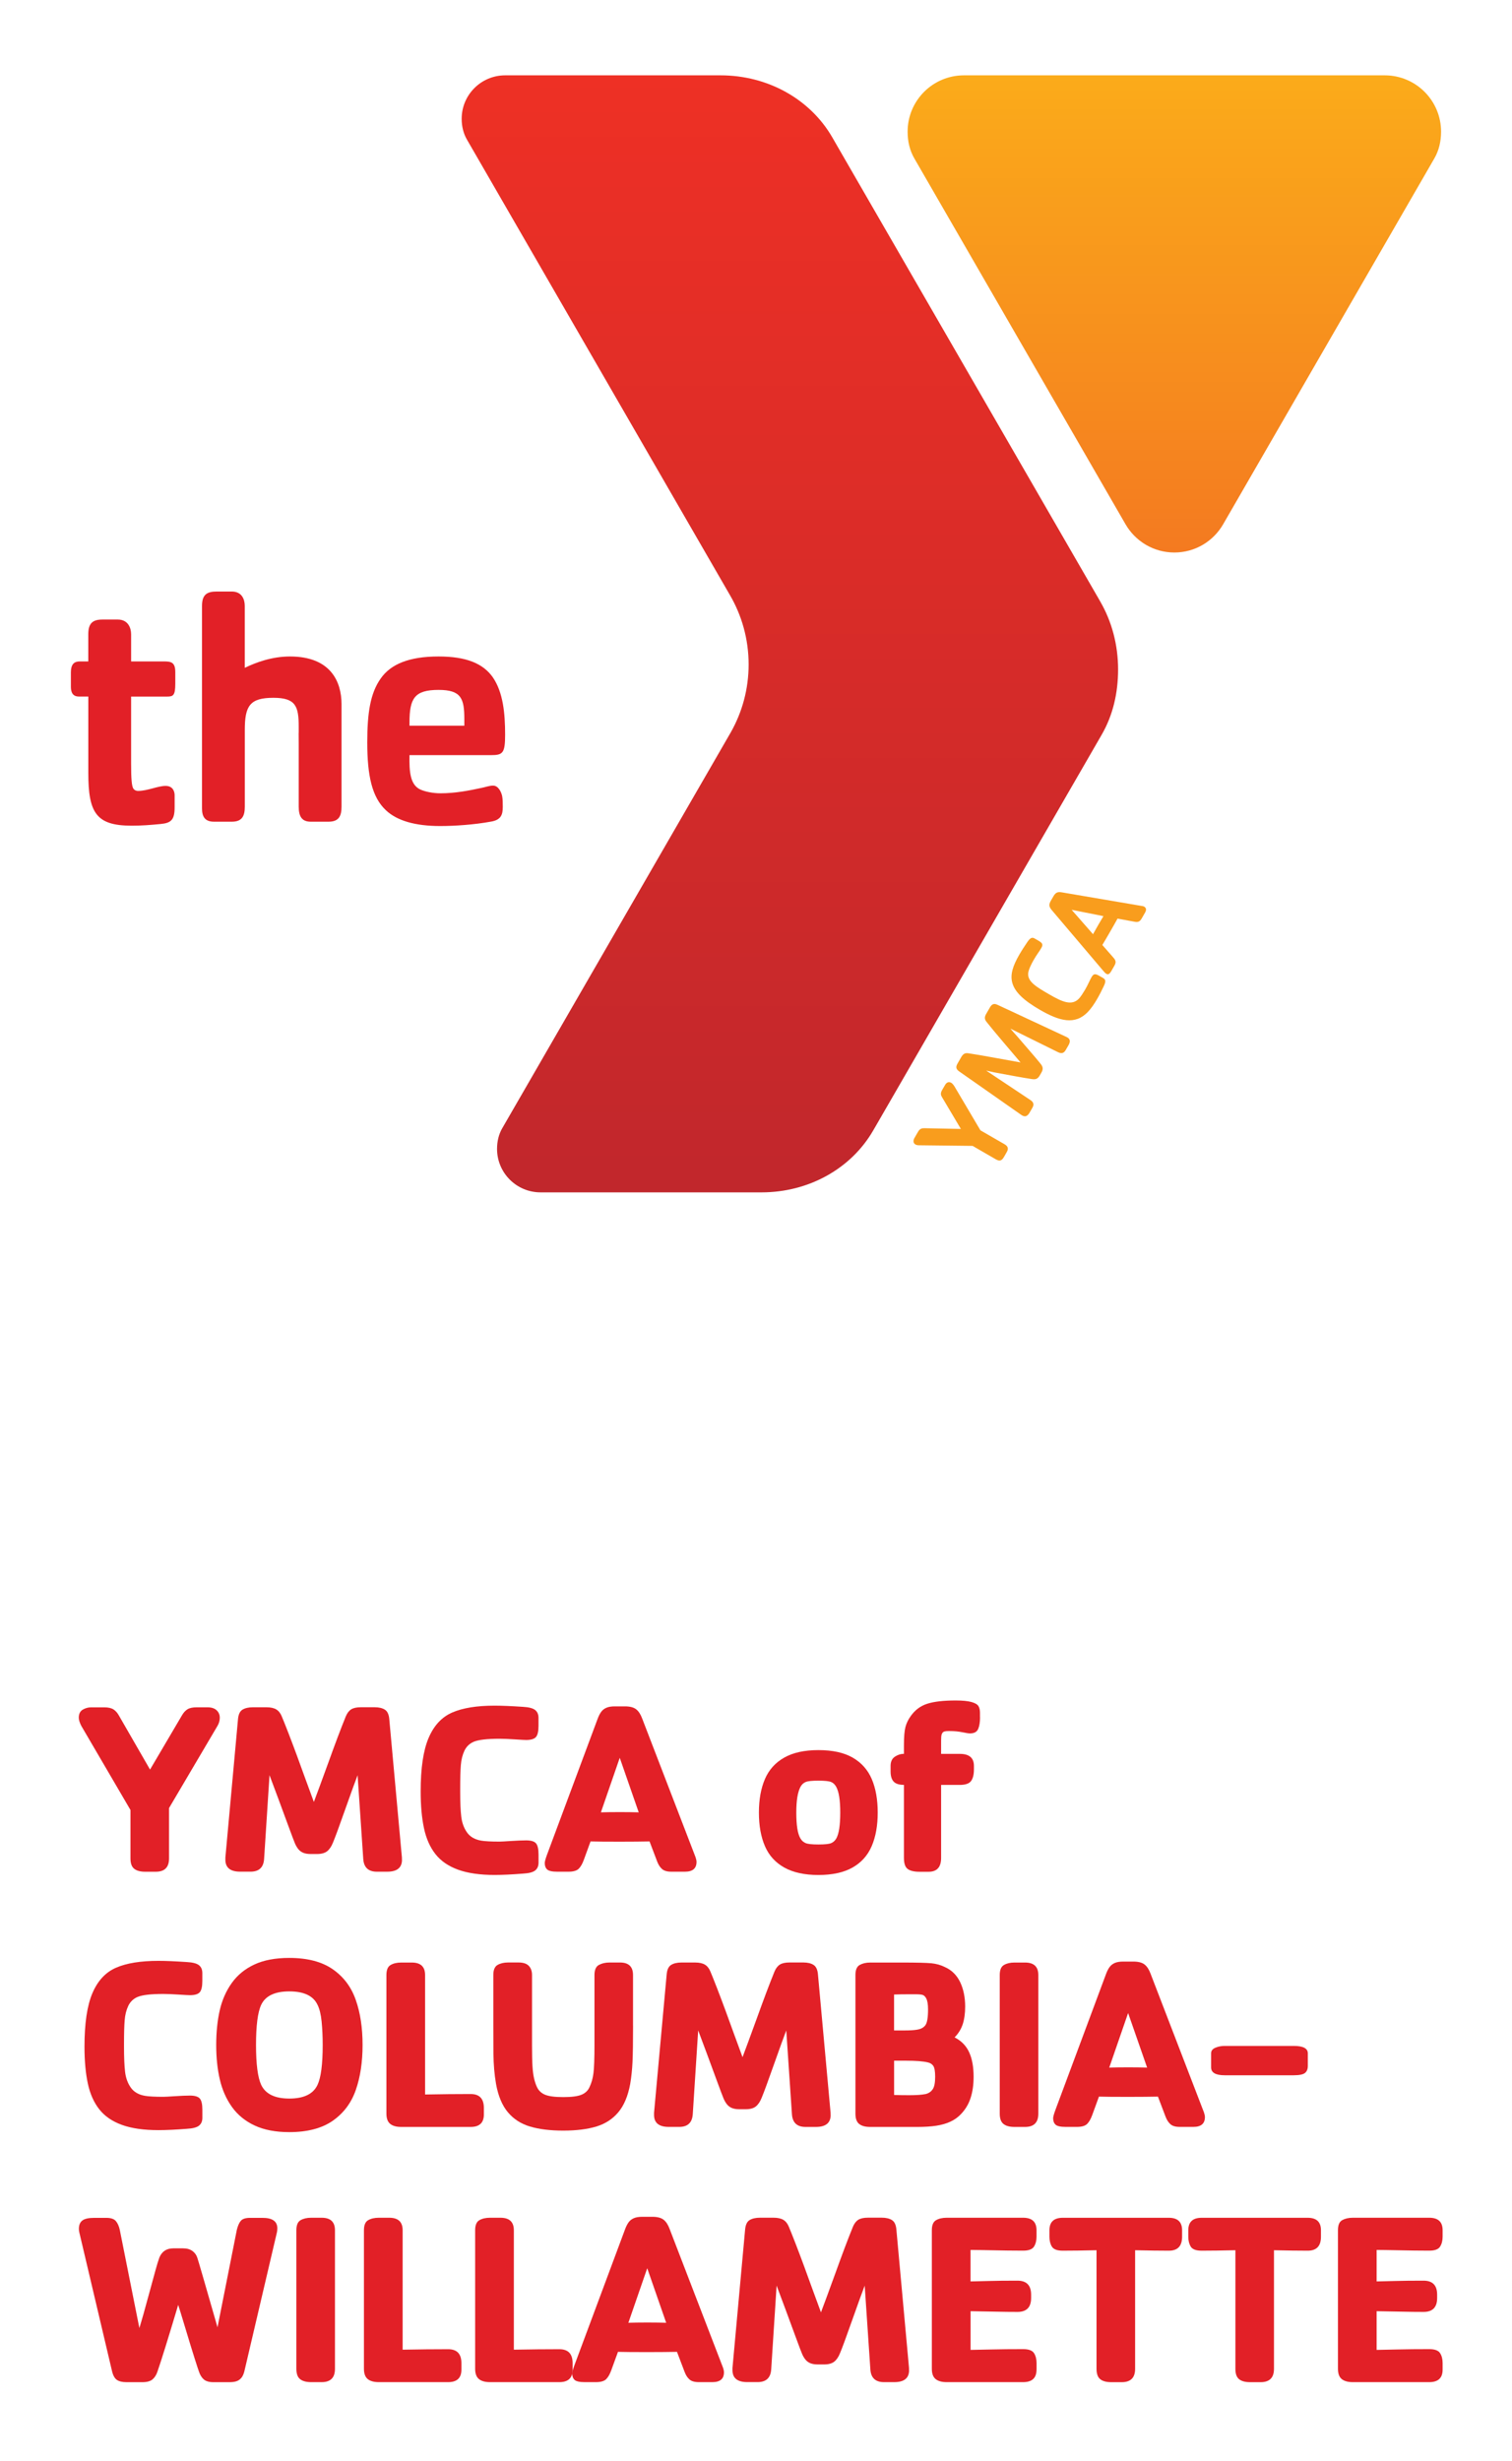 <?xml version="1.0" encoding="utf-8"?>
<!-- Generator: Adobe Illustrator 27.5.0, SVG Export Plug-In . SVG Version: 6.00 Build 0)  -->
<svg version="1.1" id="Layer_1" xmlns="http://www.w3.org/2000/svg" xmlns:xlink="http://www.w3.org/1999/xlink" x="0px" y="0px"
	 viewBox="0 0 419.31 682.39" style="enable-background:new 0 0 419.31 682.39;" xml:space="preserve">
<style type="text/css">
	.st0{fill:url(#SVGID_1_);}
	.st1{fill:url(#SVGID_00000038401492392250171690000008095496242415617161_);}
	.st2{fill:#E22027;}
	.st3{fill:#F99D1D;}
</style>
<g>
	<linearGradient id="SVGID_1_" gradientUnits="userSpaceOnUse" x1="325.671" y1="153.223" x2="325.671" y2="20.894">
		<stop  offset="0" style="stop-color:#F47A20"/>
		<stop  offset="1" style="stop-color:#FBAB1A"/>
	</linearGradient>
	<path class="st0" d="M384.01,20.89H267.33c-8.64,0-15.63,6.99-15.63,15.63c0,2.69,0.59,5.21,1.87,7.42l58.56,101.44
		c2.7,4.68,7.75,7.84,13.54,7.84c5.8,0,10.84-3.15,13.54-7.84l58.56-101.44c1.28-2.21,1.87-4.73,1.87-7.42
		C399.64,27.89,392.65,20.89,384.01,20.89L384.01,20.89z"/>
	
		<linearGradient id="SVGID_00000041260685484779283060000013623372712897213618_" gradientUnits="userSpaceOnUse" x1="219.049" y1="330.659" x2="219.049" y2="20.894">
		<stop  offset="0" style="stop-color:#C1272C"/>
		<stop  offset="1" style="stop-color:#EE3025"/>
	</linearGradient>
	<path style="fill:url(#SVGID_00000041260685484779283060000013623372712897213618_);" d="M305.15,166.86l-0.64-1.12L232.08,40.3
		l-1.26-2.19c-6.14-10.64-17.92-17.22-31-17.22h-59.73c-6.66,0-12.06,5.4-12.06,12.06c0,2.07,0.48,4.06,1.44,5.72l72.9,126.26
		c3.33,5.68,5.24,12.28,5.24,19.34c0,6.84-1.8,13.26-4.95,18.82l-63.38,109.79c-0.96,1.65-1.44,3.64-1.44,5.72
		c0,6.66,5.4,12.06,12.07,12.06h61.28c13.08,0,24.86-6.57,30.99-17.21l1.27-2.19l60.95-105.57l1.13-1.96
		c3.11-5.39,4.54-11.55,4.54-18.09C310.07,178.8,308.32,172.36,305.15,166.86L305.15,166.86z M202.35,164.91
		c0,0.01,0.01,0.02,0.02,0.03l-0.01-0.01L202.35,164.91L202.35,164.91z"/>
	<path class="st2" d="M80.41,182.05c-5.02,0-9.46,1.66-12.53,3.15v-17.16c0-1.76-0.74-4-3.62-4H60.1c-2.69,0-4.08,0.83-4.08,4v56.13
		c0,2.22,0.74,3.7,3.34,3.7h4.91c2.87,0,3.62-1.57,3.62-4.17v-21.27c0-6.65,1.37-8.92,7.93-8.92c6.2,0,7.02,2.36,7.02,8.01
		c0,0,0,1.1,0,1.74h-0.02c0.01,0.89,0.02,1.91,0.02,3.05v17.39c0,2.78,0.93,4.17,3.34,4.17h4.92c2.87,0,3.61-1.57,3.61-4.17v-28.48
		C94.7,189.18,91.82,182.05,80.41,182.05L80.41,182.05z M113.56,200.41c0-6.77,1.39-9.09,8.07-9.09c6.31,0,7.14,2.41,7.14,8.16
		c0,0,0,1.11,0,1.77h-15.21V200.41L113.56,200.41z M136.75,217.86c-1.11,0-2.23,0.46-3.24,0.64c-3.43,0.74-7.24,1.49-11.32,1.49
		c-2.23,0-4.27-0.46-5.57-1.02c-2.87-1.29-3.15-4.91-3.06-9.56h22.63c3.25,0,3.89-0.55,3.89-5.65c0-5.94-0.55-11.78-3.43-15.96
		c-2.69-3.8-7.33-5.75-15.03-5.75c-8.16,0-13.27,2.13-16.05,6.12c-2.88,4.08-3.72,9.55-3.72,17.71c0,9.19,1.3,15.23,5.2,18.84
		c3.06,2.87,8.07,4.35,15.03,4.35c3.99,0,9.46-0.37,14-1.21c2.88-0.46,3.35-1.94,3.35-4.08c0-1.02,0-2.13-0.18-3.06
		C138.98,219.53,138.15,217.86,136.75,217.86L136.75,217.86z"/>
	<path class="st2" d="M46.38,193.17H36.36v18.65c0,4.36,0.19,6.03,0.56,6.77c0.28,0.47,0.74,0.74,1.39,0.74
		c2.6,0,5.47-1.39,7.61-1.39c2.04,0,2.51,1.57,2.51,2.59v3.34c0,3.43-0.93,4.37-3.9,4.64c-2.97,0.28-5.01,0.46-8.07,0.46
		c-9.84,0-11.97-3.62-11.97-14.66v-21.15h-2.6c-1.76,0-2.23-1.21-2.23-2.69v-3.99c0-2.32,0.93-3.06,2.5-3.06h2.32v-7.52
		c0-3.15,1.3-4.09,3.99-4.09h4.18c2.87,0,3.71,2.32,3.71,4.09v7.52h9.1c2.04,0,3.15,0.27,3.15,2.97v3.24
		C48.61,192.8,48.05,193.17,46.38,193.17L46.38,193.17z"/>
	<path class="st3" d="M264.78,301.42l7.11,12.03l6.72,3.88c0.94,0.54,1.12,1.23,0.6,2.13l-0.77,1.35c-0.6,1.03-1.15,1.33-2.25,0.7
		l-6.47-3.74l-14.75-0.17c-0.42,0.01-0.81-0.05-1.09-0.21c-0.78-0.45-0.58-1.3-0.29-1.8l0.97-1.68c0.54-0.94,1.07-1.05,1.81-1.04
		l10.1,0.2l-5.2-8.76c-0.39-0.63-0.52-1.13,0.02-2.07l0.8-1.37c0.47-0.82,1.12-0.94,1.72-0.59
		C264.19,300.5,264.57,301.06,264.78,301.42L264.78,301.42z"/>
	<path class="st3" d="M296.29,289.9l-0.76,1.31c-0.54,0.93-1.21,1.01-2.13,0.57l-13.2-6.53c0.54,0.64,1.33,1.52,1.94,2.2
		c2.35,2.78,4.92,5.64,6.44,7.56c0.6,0.76,0.82,1.39,0.23,2.42l-0.47,0.82c-0.59,1.03-1.23,1.13-2.19,0.99
		c-2.41-0.35-6.21-1.08-9.8-1.74c-0.91-0.15-2.03-0.46-2.86-0.61l12.25,8.16c0.85,0.58,1.11,1.19,0.58,2.12l-0.76,1.32
		c-0.56,0.97-1.22,1.46-2.32,0.7l-17.28-12.1c-1.07-0.74-0.8-1.5-0.36-2.25l0.99-1.72c0.51-0.87,1.04-1.15,1.89-1.04
		c3.55,0.51,9.77,1.72,14.54,2.55c-3.11-3.7-7.27-8.49-9.48-11.31c-0.52-0.68-0.55-1.28-0.05-2.15l0.99-1.72
		c0.43-0.75,0.96-1.37,2.13-0.81l19.12,8.91C296.94,288.1,296.85,288.93,296.29,289.9L296.29,289.9z"/>
	<path class="st3" d="M306.09,273.5c-0.68,1.41-1.07,2.21-1.9,3.65c-0.67,1.16-1.58,2.52-2.5,3.47c-3.58,3.74-7.89,2.54-13.3-0.58
		c-9.19-5.31-9.23-9.21-5.71-15.31c0.84-1.44,1.35-2.18,2.21-3.47c0.84-1.23,1.34-1.4,2.04-1l1.03,0.59
		c1.12,0.65,1.39,1.06,0.81,2.05c-0.67,1.17-1.15,1.64-2.1,3.29c-0.58,1-1.43,2.68-1.53,3.66c-0.25,2.31,2.19,3.8,5.78,5.87
		c3.54,2.04,6.39,3.45,8.46,1.02c0.42-0.51,0.99-1.35,1.55-2.31c0.95-1.66,1.13-2.32,1.79-3.48c0.58-0.99,1.06-0.96,2.19-0.31
		l1.03,0.59C306.62,271.64,306.74,272.17,306.09,273.5L306.09,273.5z"/>
	<path class="st3" d="M297.19,252.3l5.93,6.77c0.42-0.72,0.88-1.59,1.4-2.49c0.56-0.97,0.97-1.61,1.49-2.52L297.19,252.3
		L297.19,252.3z M317.56,253.06l-0.99,1.72c-0.56,0.96-1.19,0.98-1.95,0.83l-4.7-0.87c-0.75,1.36-1.32,2.36-2.12,3.74
		c-0.76,1.31-1.42,2.47-2.1,3.58l2.96,3.38c0.68,0.77,1.01,1.29,0.39,2.35l-0.83,1.45c-0.62,1.07-0.99,1.05-1.46,0.78
		c-0.19-0.11-0.51-0.42-0.82-0.81l-14.19-16.74c-0.77-0.91-1.01-1.5-0.34-2.66l0.74-1.28c0.67-1.16,1.31-1.25,2.44-1.05l22.13,3.77
		c0.2,0.03,0.39,0.06,0.55,0.15C318.05,251.84,317.85,252.55,317.56,253.06L317.56,253.06z"/>
</g>
<g>
	<path class="st2" d="M60.95,476.34c0,0.82-0.22,1.6-0.67,2.33l-13.4,22.73v13.96c0,2.47-1.22,3.7-3.67,3.7h-2.97
		c-1.33,0-2.34-0.28-3.03-0.83c-0.69-0.55-1.03-1.51-1.03-2.87v-13.43l-13.6-23.26c-0.49-0.93-0.73-1.71-0.73-2.33
		c0-1.04,0.36-1.78,1.08-2.22c0.72-0.43,1.49-0.65,2.32-0.65h3.7c1.09,0,1.93,0.2,2.53,0.58c0.6,0.39,1.11,0.97,1.53,1.75l8.6,14.93
		l8.83-15c0.44-0.78,0.96-1.35,1.55-1.72c0.59-0.37,1.44-0.55,2.55-0.55h3c1.11,0,1.95,0.27,2.53,0.82
		C60.66,474.83,60.95,475.52,60.95,476.34z"/>
	<path class="st2" d="M111.48,515.72c0,2.22-1.37,3.33-4.1,3.33h-2.87c-2.35,0-3.61-1.18-3.77-3.53l-1.57-23.23
		c-0.64,1.64-1.79,4.82-3.45,9.51c-1.66,4.7-2.78,7.76-3.38,9.18c-0.42,1.07-0.96,1.86-1.6,2.38c-0.65,0.52-1.59,0.78-2.83,0.78
		h-1.77c-0.87,0-1.58-0.13-2.15-0.38c-0.57-0.26-1.03-0.64-1.4-1.15c-0.37-0.51-0.66-1.06-0.88-1.63c-0.2-0.47-0.76-1.95-1.68-4.45
		s-1.86-5.05-2.82-7.65c-0.96-2.6-1.78-4.8-2.47-6.6l-1.5,23.23c-0.16,2.36-1.41,3.53-3.77,3.53h-2.87c-2.73,0-4.1-1.11-4.1-3.33
		v-0.57l3.5-38.35c0.11-1.33,0.52-2.22,1.23-2.67c0.71-0.44,1.67-0.67,2.87-0.67h3.8c1.15,0,2.06,0.2,2.72,0.6
		c0.66,0.4,1.16,1.04,1.52,1.93c0.44,1.04,1.07,2.62,1.88,4.71s1.58,4.15,2.32,6.15c0.73,2,1.48,4.04,2.23,6.13
		c0.75,2.09,1.58,4.33,2.47,6.73c0.13-0.33,0.64-1.7,1.53-4.1c0.89-2.4,1.75-4.75,2.58-7.06s1.64-4.52,2.43-6.62
		c0.79-2.1,1.56-4.08,2.32-5.95c0.38-0.91,0.88-1.56,1.5-1.95c0.62-0.39,1.51-0.58,2.67-0.58h3.83c1.18,0,2.12,0.22,2.83,0.67
		s1.12,1.33,1.23,2.67l3.5,38.35V515.72z"/>
	<path class="st2" d="M149.35,516.52c0,0.96-0.31,1.68-0.93,2.18c-0.62,0.5-1.74,0.79-3.37,0.88c-3.07,0.24-5.69,0.37-7.86,0.37
		c-4.07,0-7.44-0.48-10.13-1.45s-4.79-2.41-6.3-4.33c-1.51-1.92-2.57-4.32-3.18-7.18c-0.61-2.87-0.92-6.26-0.92-10.2
		c0-6.44,0.73-11.38,2.2-14.83c1.47-3.44,3.65-5.8,6.56-7.06c2.91-1.27,6.83-1.9,11.76-1.9c1.98,0,4.6,0.11,7.86,0.33
		c1.62,0.09,2.74,0.38,3.37,0.88c0.62,0.5,0.93,1.23,0.93,2.18v2.2c0,1.51-0.23,2.54-0.7,3.1c-0.47,0.55-1.38,0.83-2.73,0.83
		c-0.42,0-1.48-0.06-3.17-0.17c-1.69-0.11-3.09-0.17-4.2-0.17c-3.47,0-5.85,0.28-7.16,0.83c-1.18,0.51-2.04,1.34-2.58,2.48
		c-0.54,1.14-0.88,2.48-1,4c-0.12,1.52-0.18,3.7-0.18,6.55v0.8c0,2.98,0.1,5.3,0.3,6.96c0.2,1.67,0.72,3.11,1.57,4.33
		s2.15,1.99,3.93,2.3c1.04,0.18,2.75,0.27,5.13,0.27c0.44,0,1.51-0.06,3.2-0.17c1.69-0.11,3.08-0.17,4.17-0.17
		c1.35,0,2.27,0.28,2.73,0.83c0.47,0.56,0.7,1.6,0.7,3.13V516.52z"/>
	<path class="st2" d="M193.16,516.32c0,1.82-1.07,2.73-3.2,2.73h-3.77c-1.18,0-2.04-0.25-2.6-0.75c-0.56-0.5-1-1.18-1.33-2.05
		l-2.13-5.6c-2.18,0.04-4.91,0.07-8.2,0.07c-3.73,0-6.45-0.02-8.16-0.07l-1.87,5.13c-0.4,1.11-0.88,1.93-1.43,2.47
		c-0.56,0.53-1.49,0.8-2.8,0.8h-3.13c-1.42,0-2.35-0.21-2.8-0.62c-0.44-0.41-0.67-1-0.67-1.78c0-0.38,0.2-1.12,0.6-2.23l14.06-37.75
		c0.29-0.78,0.61-1.42,0.97-1.92c0.35-0.5,0.83-0.88,1.43-1.15c0.6-0.27,1.39-0.4,2.37-0.4h2.8c1.4,0,2.44,0.27,3.13,0.82
		c0.69,0.54,1.24,1.41,1.67,2.58l14.79,38.42C193.07,515.56,193.16,515.99,193.16,516.32z M177.13,502.59l-5.26-15.13l-5.23,15.13
		c0.82-0.02,1.58-0.04,2.28-0.05c0.7-0.01,1.71-0.02,3.02-0.02c1.22,0,2.18,0,2.87,0.02C175.49,502.56,176.26,502.57,177.13,502.59z
		"/>
	<path class="st2" d="M243.41,502.66c0,3.62-0.56,6.72-1.67,9.3c-1.11,2.58-2.88,4.55-5.31,5.93s-5.59,2.07-9.48,2.07
		c-3.84,0-7-0.69-9.46-2.07s-4.25-3.35-5.36-5.93s-1.67-5.68-1.67-9.3c0-3.62,0.56-6.72,1.67-9.3c1.11-2.58,2.89-4.56,5.35-5.95
		c2.45-1.39,5.61-2.08,9.48-2.08c3.91,0,7.08,0.69,9.5,2.08c2.42,1.39,4.19,3.37,5.3,5.95
		C242.86,495.94,243.41,499.04,243.41,502.66z M233.02,502.66c0-3.44-0.38-5.83-1.13-7.16c-0.36-0.64-0.82-1.09-1.4-1.33
		c-0.58-0.24-1.75-0.37-3.53-0.37c-1.76,0-2.93,0.12-3.53,0.37c-0.6,0.25-1.08,0.69-1.43,1.33c-0.78,1.44-1.17,3.83-1.17,7.16
		c0,3.55,0.39,5.95,1.17,7.2c0.35,0.6,0.84,1.02,1.45,1.27c0.61,0.25,1.78,0.37,3.52,0.37c1.75,0,2.93-0.12,3.52-0.37
		c0.59-0.24,1.06-0.67,1.42-1.27C232.64,508.59,233.02,506.19,233.02,502.66z"/>
	<path class="st2" d="M271.79,476.2c0,1.38-0.18,2.47-0.53,3.28c-0.36,0.81-1.11,1.22-2.27,1.22c-0.36,0-1.07-0.11-2.13-0.33
		s-2.29-0.33-3.67-0.33c-0.58,0-1,0.04-1.27,0.12s-0.48,0.24-0.63,0.5c-0.16,0.25-0.24,0.61-0.27,1.07s-0.03,1.21-0.03,2.25v2.4h5.2
		c2.6,0,3.9,1.11,3.9,3.33v0.97c0,1.44-0.27,2.52-0.8,3.23s-1.57,1.07-3.1,1.07h-5.2v20.26c0,2.55-1.16,3.83-3.47,3.83h-2.47
		c-1.51,0-2.62-0.25-3.32-0.77c-0.7-0.51-1.05-1.53-1.05-3.07v-20.26c-1.36,0-2.31-0.31-2.87-0.93c-0.56-0.62-0.83-1.54-0.83-2.77
		v-1.57c0-1.16,0.39-2,1.17-2.53c0.78-0.53,1.62-0.8,2.53-0.8v-2.4c0-2.31,0.14-3.99,0.42-5.05c0.28-1.05,0.77-2.07,1.48-3.05
		c1.18-1.67,2.7-2.8,4.58-3.4c1.88-0.6,4.49-0.9,7.85-0.9c1.91,0,3.37,0.14,4.38,0.42c1.01,0.28,1.66,0.66,1.95,1.13
		c0.29,0.48,0.43,1.09,0.43,1.85V476.2z"/>
	<path class="st2" d="M56.12,587.29c0,0.96-0.31,1.68-0.93,2.18c-0.62,0.5-1.74,0.79-3.37,0.88c-3.07,0.24-5.69,0.37-7.86,0.37
		c-4.07,0-7.44-0.48-10.13-1.45s-4.79-2.41-6.3-4.33c-1.51-1.92-2.57-4.32-3.18-7.18c-0.61-2.87-0.92-6.26-0.92-10.2
		c0-6.44,0.73-11.38,2.2-14.83c1.47-3.44,3.65-5.8,6.56-7.06c2.91-1.27,6.83-1.9,11.76-1.9c1.98,0,4.6,0.11,7.86,0.33
		c1.62,0.09,2.74,0.38,3.37,0.88c0.62,0.5,0.93,1.23,0.93,2.18v2.2c0,1.51-0.23,2.54-0.7,3.1c-0.47,0.55-1.38,0.83-2.73,0.83
		c-0.42,0-1.48-0.06-3.17-0.17c-1.69-0.11-3.09-0.17-4.2-0.17c-3.47,0-5.85,0.28-7.16,0.83c-1.18,0.51-2.04,1.34-2.58,2.48
		c-0.54,1.14-0.88,2.48-1,4c-0.12,1.52-0.18,3.7-0.18,6.55v0.8c0,2.98,0.1,5.3,0.3,6.96c0.2,1.67,0.72,3.11,1.57,4.33
		s2.15,1.99,3.93,2.3c1.04,0.18,2.75,0.27,5.13,0.27c0.44,0,1.51-0.06,3.2-0.17c1.69-0.11,3.08-0.17,4.17-0.17
		c1.35,0,2.27,0.28,2.73,0.83c0.47,0.56,0.7,1.6,0.7,3.13V587.29z"/>
	<path class="st2" d="M100.55,567.1c0,4.71-0.62,8.86-1.87,12.45c-1.24,3.59-3.37,6.44-6.38,8.55c-3.01,2.11-7.04,3.17-12.08,3.17
		c-3.8,0-7.01-0.62-9.63-1.85c-2.62-1.23-4.71-2.95-6.28-5.15c-1.57-2.2-2.68-4.73-3.35-7.6c-0.67-2.87-1-6.05-1-9.56
		c0-3.58,0.33-6.79,0.98-9.63c0.65-2.84,1.77-5.37,3.33-7.56s3.65-3.91,6.26-5.13c2.61-1.22,5.84-1.83,9.68-1.83
		c5.04,0,9.07,1.05,12.08,3.15c3.01,2.1,5.14,4.94,6.38,8.53C99.93,558.21,100.55,562.37,100.55,567.1z M89.49,567.1
		c0-2.33-0.1-4.5-0.3-6.5c-0.2-2-0.58-3.54-1.13-4.63c-1.16-2.49-3.77-3.73-7.83-3.73c-4.02,0-6.62,1.24-7.8,3.73
		c-0.96,2.07-1.43,5.78-1.43,11.13c0,5.31,0.48,9,1.43,11.06c1.2,2.53,3.8,3.8,7.8,3.8c4.04,0,6.65-1.27,7.83-3.8
		C89.01,576.14,89.49,572.46,89.49,567.1z"/>
	<path class="st2" d="M134.19,586.36c0,2.31-1.22,3.47-3.67,3.47h-19.26c-1.33,0-2.35-0.28-3.05-0.85c-0.7-0.57-1.05-1.52-1.05-2.85
		v-38.42c0-1.42,0.39-2.35,1.18-2.8s1.76-0.67,2.92-0.67h2.93c2.47,0,3.7,1.16,3.7,3.47v33.12c4.62-0.09,8.83-0.13,12.63-0.13
		c2.44,0,3.67,1.29,3.67,3.87V586.36z"/>
	<path class="st2" d="M175.56,561.7c0,4.55-0.05,7.91-0.15,10.08s-0.32,4.23-0.65,6.18c-0.62,3.33-1.72,5.94-3.3,7.81
		c-1.58,1.88-3.61,3.19-6.1,3.95c-2.49,0.75-5.54,1.13-9.16,1.13c-3.62,0-6.69-0.38-9.21-1.13c-2.52-0.75-4.57-2.08-6.15-3.97
		c-1.58-1.89-2.67-4.49-3.27-7.8c-0.24-1.4-0.42-2.78-0.53-4.13c-0.11-1.36-0.18-2.82-0.2-4.38c-0.02-1.57-0.03-4.15-0.03-7.75v-14
		c0-1.42,0.4-2.35,1.2-2.8s1.77-0.67,2.9-0.67h2.87c1.33,0,2.29,0.32,2.88,0.95c0.59,0.63,0.88,1.47,0.88,2.52v19.46
		c0,2.53,0.04,4.49,0.13,5.88s0.24,2.52,0.45,3.4c0.21,0.88,0.47,1.65,0.78,2.32c0.47,1,1.22,1.72,2.27,2.15
		c1.04,0.43,2.72,0.65,5.03,0.65c2.35,0,4.05-0.22,5.1-0.67c1.04-0.44,1.78-1.15,2.2-2.13c0.53-1.09,0.89-2.37,1.08-3.83
		c0.19-1.47,0.28-4.05,0.28-7.76v-19.46c0-1.42,0.41-2.35,1.23-2.8c0.82-0.44,1.8-0.67,2.93-0.67h2.93c2.4,0,3.6,1.16,3.6,3.47
		V561.7z"/>
	<path class="st2" d="M230.36,586.5c0,2.22-1.37,3.33-4.1,3.33h-2.87c-2.35,0-3.61-1.18-3.77-3.53l-1.57-23.23
		c-0.64,1.64-1.79,4.82-3.45,9.51c-1.66,4.7-2.78,7.76-3.38,9.18c-0.42,1.07-0.96,1.86-1.6,2.38c-0.65,0.52-1.59,0.78-2.83,0.78
		h-1.77c-0.87,0-1.58-0.13-2.15-0.38c-0.57-0.26-1.03-0.64-1.4-1.15c-0.37-0.51-0.66-1.06-0.88-1.63c-0.2-0.47-0.76-1.95-1.68-4.45
		s-1.86-5.05-2.82-7.65c-0.96-2.6-1.78-4.8-2.47-6.6l-1.5,23.23c-0.16,2.36-1.41,3.53-3.77,3.53h-2.87c-2.73,0-4.1-1.11-4.1-3.33
		v-0.57l3.5-38.35c0.11-1.33,0.52-2.22,1.23-2.67c0.71-0.44,1.67-0.67,2.87-0.67h3.8c1.15,0,2.06,0.2,2.72,0.6
		c0.66,0.4,1.16,1.04,1.52,1.93c0.44,1.04,1.07,2.62,1.88,4.71s1.58,4.15,2.32,6.15c0.73,2,1.48,4.04,2.23,6.13
		c0.75,2.09,1.58,4.33,2.47,6.73c0.13-0.33,0.64-1.7,1.53-4.1c0.89-2.4,1.75-4.75,2.58-7.06s1.64-4.52,2.43-6.62
		c0.79-2.1,1.56-4.08,2.32-5.95c0.38-0.91,0.88-1.56,1.5-1.95c0.62-0.39,1.51-0.58,2.67-0.58h3.83c1.18,0,2.12,0.22,2.83,0.67
		s1.12,1.33,1.23,2.67l3.5,38.35V586.5z"/>
	<path class="st2" d="M270,575.9c0,2.2-0.27,4.15-0.82,5.85c-0.54,1.7-1.42,3.18-2.62,4.45c-0.84,0.91-1.84,1.63-3,2.17
		c-1.16,0.53-2.47,0.91-3.95,1.13s-3.2,0.33-5.18,0.33h-13.1c-1.36,0-2.38-0.28-3.07-0.83c-0.69-0.55-1.03-1.51-1.03-2.87v-38.42
		c0-1.42,0.39-2.35,1.18-2.8c0.79-0.44,1.76-0.67,2.92-0.67h8.86c4.04,0,6.74,0.07,8.1,0.2c1.35,0.13,2.59,0.48,3.7,1.03
		c1.91,0.84,3.33,2.24,4.27,4.18c0.93,1.94,1.4,4.22,1.4,6.81c0,1.89-0.23,3.52-0.68,4.9c-0.46,1.38-1.21,2.59-2.25,3.63
		c1.87,0.96,3.21,2.33,4.03,4.12C269.59,570.91,270,573.17,270,575.9z M257.37,557.21c0-1.42-0.18-2.44-0.53-3.07
		c-0.27-0.49-0.59-0.79-0.97-0.92c-0.38-0.12-1.06-0.18-2.03-0.18h-1.53c-1.71,0-3.17,0.02-4.37,0.07v9.96h2.87
		c1.53,0,2.68-0.07,3.43-0.2c1.11-0.16,1.91-0.58,2.4-1.27C257.13,560.92,257.37,559.45,257.37,557.21z M259.34,575.9
		c0-1.47-0.17-2.45-0.5-2.97c-0.33-0.51-0.84-0.84-1.53-1c-1.29-0.31-3.31-0.47-6.06-0.47h-3.3v9.5c0.87,0.04,2.25,0.07,4.17,0.07
		c2,0,3.53-0.11,4.6-0.33c0.87-0.22,1.52-0.68,1.97-1.37S259.34,577.5,259.34,575.9z"/>
	<path class="st2" d="M287.95,586.13c0,2.47-1.22,3.7-3.67,3.7h-2.97c-1.33,0-2.34-0.28-3.03-0.83c-0.69-0.55-1.03-1.51-1.03-2.87
		v-38.42c0-1.42,0.39-2.35,1.18-2.8s1.75-0.67,2.88-0.67h2.97c2.44,0,3.67,1.16,3.67,3.47V586.13z"/>
	<path class="st2" d="M334.15,587.09c0,1.82-1.07,2.73-3.2,2.73h-3.77c-1.18,0-2.04-0.25-2.6-0.75c-0.55-0.5-1-1.18-1.33-2.05
		l-2.13-5.6c-2.18,0.04-4.91,0.07-8.2,0.07c-3.73,0-6.45-0.02-8.16-0.07l-1.87,5.13c-0.4,1.11-0.88,1.93-1.43,2.47
		c-0.56,0.53-1.49,0.8-2.8,0.8h-3.13c-1.42,0-2.35-0.21-2.8-0.62c-0.44-0.41-0.67-1-0.67-1.78c0-0.38,0.2-1.12,0.6-2.23l14.06-37.75
		c0.29-0.78,0.61-1.42,0.97-1.92s0.83-0.88,1.43-1.15c0.6-0.27,1.39-0.4,2.37-0.4h2.8c1.4,0,2.44,0.27,3.13,0.82
		c0.69,0.54,1.24,1.41,1.67,2.58l14.79,38.42C334.06,586.33,334.15,586.76,334.15,587.09z M318.12,573.37l-5.27-15.13l-5.23,15.13
		c0.82-0.02,1.58-0.04,2.28-0.05c0.7-0.01,1.71-0.02,3.02-0.02c1.22,0,2.18,0,2.87,0.02C316.48,573.33,317.26,573.34,318.12,573.37z
		"/>
	<path class="st2" d="M362.69,572.9c0,0.89-0.27,1.54-0.8,1.97c-0.53,0.42-1.57,0.63-3.1,0.63h-19.16c-2.51,0-3.77-0.73-3.77-2.2
		v-3.87c0-0.71,0.4-1.23,1.2-1.57s1.65-0.5,2.57-0.5h19.16c2.6,0,3.9,0.69,3.9,2.07V572.9z"/>
	<path class="st2" d="M76.91,617.95c0,0.44-0.04,0.83-0.13,1.17l-9,38.42c-0.2,0.82-0.49,1.46-0.87,1.9
		c-0.38,0.44-0.83,0.75-1.35,0.92s-1.17,0.25-1.95,0.25h-4.43c-1.2,0-2.09-0.26-2.68-0.78c-0.59-0.52-1.04-1.26-1.35-2.22
		c-0.18-0.49-0.58-1.71-1.2-3.67c-0.62-1.96-1.47-4.7-2.53-8.25c-1.07-3.54-1.73-5.71-2-6.51c-2.73,9.13-4.64,15.27-5.73,18.43
		c-0.31,0.96-0.77,1.69-1.38,2.22c-0.61,0.52-1.54,0.78-2.78,0.78h-4.43c-1.18,0-2.07-0.21-2.68-0.63
		c-0.61-0.42-1.06-1.23-1.35-2.43l-9.06-38.42c-0.09-0.35-0.13-0.7-0.13-1.03c0-1.07,0.32-1.84,0.97-2.33
		c0.64-0.49,1.73-0.73,3.27-0.73h3.4c1.24,0,2.12,0.3,2.62,0.9s0.86,1.41,1.08,2.43l5.43,27.22c0.35-1.13,0.75-2.49,1.2-4.08
		c0.44-1.59,1.02-3.69,1.73-6.3c0.71-2.61,1.24-4.54,1.58-5.78c0.34-1.24,0.68-2.35,1.02-3.33c0.69-1.73,1.99-2.6,3.9-2.6h2.67
		c1.07,0,1.93,0.24,2.6,0.72s1.12,1.11,1.37,1.88c0.22,0.62,2.09,7.05,5.6,19.29l5.36-27.02c0.27-1.11,0.63-1.94,1.1-2.5
		c0.47-0.55,1.31-0.83,2.53-0.83h3.4C75.5,615.01,76.91,615.99,76.91,617.95z"/>
	<path class="st2" d="M92.89,656.9c0,2.47-1.22,3.7-3.67,3.7h-2.97c-1.33,0-2.34-0.28-3.03-0.83c-0.69-0.55-1.03-1.51-1.03-2.87
		v-38.42c0-1.42,0.39-2.35,1.18-2.8s1.75-0.67,2.88-0.67h2.97c2.44,0,3.67,1.16,3.67,3.47V656.9z"/>
	<path class="st2" d="M127.96,657.13c0,2.31-1.22,3.47-3.67,3.47h-19.26c-1.33,0-2.35-0.28-3.05-0.85c-0.7-0.57-1.05-1.52-1.05-2.85
		v-38.42c0-1.42,0.39-2.35,1.18-2.8s1.76-0.67,2.92-0.67h2.93c2.47,0,3.7,1.16,3.7,3.47v33.12c4.62-0.09,8.83-0.13,12.63-0.13
		c2.44,0,3.67,1.29,3.67,3.87V657.13z"/>
	<path class="st2" d="M158.8,657.13c0,2.31-1.22,3.47-3.67,3.47h-19.26c-1.33,0-2.35-0.28-3.05-0.85c-0.7-0.57-1.05-1.52-1.05-2.85
		v-38.42c0-1.42,0.39-2.35,1.18-2.8s1.76-0.67,2.92-0.67h2.93c2.47,0,3.7,1.16,3.7,3.47v33.12c4.62-0.09,8.83-0.13,12.63-0.13
		c2.44,0,3.67,1.29,3.67,3.87V657.13z"/>
	<path class="st2" d="M200.77,657.87c0,1.82-1.07,2.73-3.2,2.73h-3.77c-1.18,0-2.04-0.25-2.6-0.75c-0.56-0.5-1-1.18-1.33-2.05
		l-2.13-5.6c-2.18,0.04-4.91,0.07-8.2,0.07c-3.73,0-6.45-0.02-8.16-0.07l-1.87,5.13c-0.4,1.11-0.88,1.93-1.43,2.47
		c-0.56,0.53-1.49,0.8-2.8,0.8h-3.13c-1.42,0-2.35-0.21-2.8-0.62c-0.44-0.41-0.67-1-0.67-1.78c0-0.38,0.2-1.12,0.6-2.23l14.06-37.75
		c0.29-0.78,0.61-1.42,0.97-1.92c0.35-0.5,0.83-0.88,1.43-1.15c0.6-0.27,1.39-0.4,2.37-0.4h2.8c1.4,0,2.44,0.27,3.13,0.82
		c0.69,0.54,1.24,1.41,1.67,2.58l14.79,38.42C200.69,657.1,200.77,657.53,200.77,657.87z M184.75,644.14l-5.26-15.13l-5.23,15.13
		c0.82-0.02,1.58-0.04,2.28-0.05c0.7-0.01,1.71-0.02,3.02-0.02c1.22,0,2.18,0,2.87,0.02C183.1,644.1,183.88,644.11,184.75,644.14z"
		/>
	<path class="st2" d="M252.11,657.27c0,2.22-1.37,3.33-4.1,3.33h-2.87c-2.35,0-3.61-1.18-3.77-3.53l-1.57-23.23
		c-0.64,1.64-1.79,4.82-3.45,9.51c-1.66,4.7-2.78,7.76-3.38,9.18c-0.42,1.07-0.96,1.86-1.6,2.38c-0.65,0.52-1.59,0.78-2.83,0.78
		h-1.77c-0.87,0-1.58-0.13-2.15-0.38c-0.57-0.26-1.03-0.64-1.4-1.15c-0.37-0.51-0.66-1.06-0.88-1.63c-0.2-0.47-0.76-1.95-1.68-4.45
		s-1.86-5.05-2.82-7.65c-0.96-2.6-1.78-4.8-2.47-6.6l-1.5,23.23c-0.16,2.36-1.41,3.53-3.77,3.53h-2.87c-2.73,0-4.1-1.11-4.1-3.33
		v-0.57l3.5-38.35c0.11-1.33,0.52-2.22,1.23-2.67c0.71-0.44,1.67-0.67,2.87-0.67h3.8c1.15,0,2.06,0.2,2.72,0.6
		c0.66,0.4,1.16,1.04,1.52,1.93c0.44,1.04,1.07,2.62,1.88,4.71s1.58,4.15,2.32,6.15c0.73,2,1.48,4.04,2.23,6.13
		c0.75,2.09,1.58,4.33,2.47,6.73c0.13-0.33,0.64-1.7,1.53-4.1c0.89-2.4,1.75-4.75,2.58-7.06s1.64-4.52,2.43-6.62
		c0.79-2.1,1.56-4.08,2.32-5.95c0.38-0.91,0.88-1.56,1.5-1.95c0.62-0.39,1.51-0.58,2.67-0.58h3.83c1.18,0,2.12,0.22,2.83,0.67
		s1.12,1.33,1.23,2.67l3.5,38.35V657.27z"/>
	<path class="st2" d="M287.45,657.13c0,2.31-1.23,3.47-3.7,3.47h-21.23c-1.33,0-2.35-0.28-3.05-0.85c-0.7-0.57-1.05-1.52-1.05-2.85
		v-38.42c0-1.42,0.39-2.35,1.18-2.8s1.76-0.67,2.92-0.67h21.23c2.47,0,3.7,1.16,3.7,3.47v1.8c0,1.07-0.23,1.98-0.7,2.73
		c-0.47,0.75-1.47,1.13-3,1.13c-1.78,0-3.21-0.01-4.3-0.03s-2.35-0.04-3.8-0.07c-1.44-0.02-2.73-0.04-3.85-0.07
		c-1.12-0.02-2.01-0.03-2.65-0.03v8.73c1.6-0.04,3.27-0.08,5.02-0.12c1.74-0.03,2.95-0.06,3.63-0.07c0.68-0.01,2.14-0.02,4.38-0.02
		c2.51,0,3.77,1.3,3.77,3.9v0.9c0,2.58-1.26,3.87-3.77,3.87c-1.87,0-3.85-0.02-5.96-0.07c-2.11-0.04-4.47-0.09-7.06-0.13v10.73
		c1.78-0.04,3.69-0.08,5.75-0.12c2.05-0.03,3.45-0.06,4.18-0.07c0.73-0.01,2.29-0.02,4.67-0.02c1.53,0,2.53,0.37,3,1.12
		c0.47,0.74,0.7,1.66,0.7,2.75V657.13z"/>
	<path class="st2" d="M327.82,620.28c0,2.58-1.22,3.87-3.67,3.87c-2.6,0-5.72-0.04-9.36-0.13v32.89c0,2.47-1.23,3.7-3.7,3.7h-2.93
		c-1.36,0-2.37-0.28-3.05-0.83c-0.68-0.55-1.02-1.51-1.02-2.87v-32.89c-3.64,0.09-6.76,0.13-9.36,0.13c-1.56,0-2.56-0.38-3.02-1.13
		c-0.46-0.75-0.68-1.67-0.68-2.73v-1.8c0-2.31,1.23-3.47,3.7-3.47h29.42c2.44,0,3.67,1.16,3.67,3.47V620.28z"/>
	<path class="st2" d="M366.33,620.28c0,2.58-1.22,3.87-3.67,3.87c-2.6,0-5.72-0.04-9.36-0.13v32.89c0,2.47-1.23,3.7-3.7,3.7h-2.93
		c-1.36,0-2.37-0.28-3.05-0.83c-0.68-0.55-1.02-1.51-1.02-2.87v-32.89c-3.64,0.09-6.76,0.13-9.36,0.13c-1.55,0-2.56-0.38-3.02-1.13
		s-0.68-1.67-0.68-2.73v-1.8c0-2.31,1.23-3.47,3.7-3.47h29.42c2.44,0,3.67,1.16,3.67,3.47V620.28z"/>
	<path class="st2" d="M400.07,657.13c0,2.31-1.23,3.47-3.7,3.47h-21.23c-1.33,0-2.35-0.28-3.05-0.85c-0.7-0.57-1.05-1.52-1.05-2.85
		v-38.42c0-1.42,0.39-2.35,1.18-2.8c0.79-0.44,1.76-0.67,2.92-0.67h21.23c2.47,0,3.7,1.16,3.7,3.47v1.8c0,1.07-0.23,1.98-0.7,2.73
		c-0.47,0.75-1.47,1.13-3,1.13c-1.78,0-3.21-0.01-4.3-0.03c-1.09-0.02-2.36-0.04-3.8-0.07c-1.44-0.02-2.73-0.04-3.85-0.07
		c-1.12-0.02-2-0.03-2.65-0.03v8.73c1.6-0.04,3.27-0.08,5.01-0.12c1.74-0.03,2.96-0.06,3.63-0.07c0.68-0.01,2.14-0.02,4.38-0.02
		c2.51,0,3.76,1.3,3.76,3.9v0.9c0,2.58-1.25,3.87-3.76,3.87c-1.87,0-3.85-0.02-5.96-0.07s-4.46-0.09-7.06-0.13v10.73
		c1.78-0.04,3.69-0.08,5.75-0.12s3.45-0.06,4.18-0.07c0.73-0.01,2.29-0.02,4.67-0.02c1.53,0,2.53,0.37,3,1.12
		c0.47,0.74,0.7,1.66,0.7,2.75V657.13z"/>
</g>
</svg>
